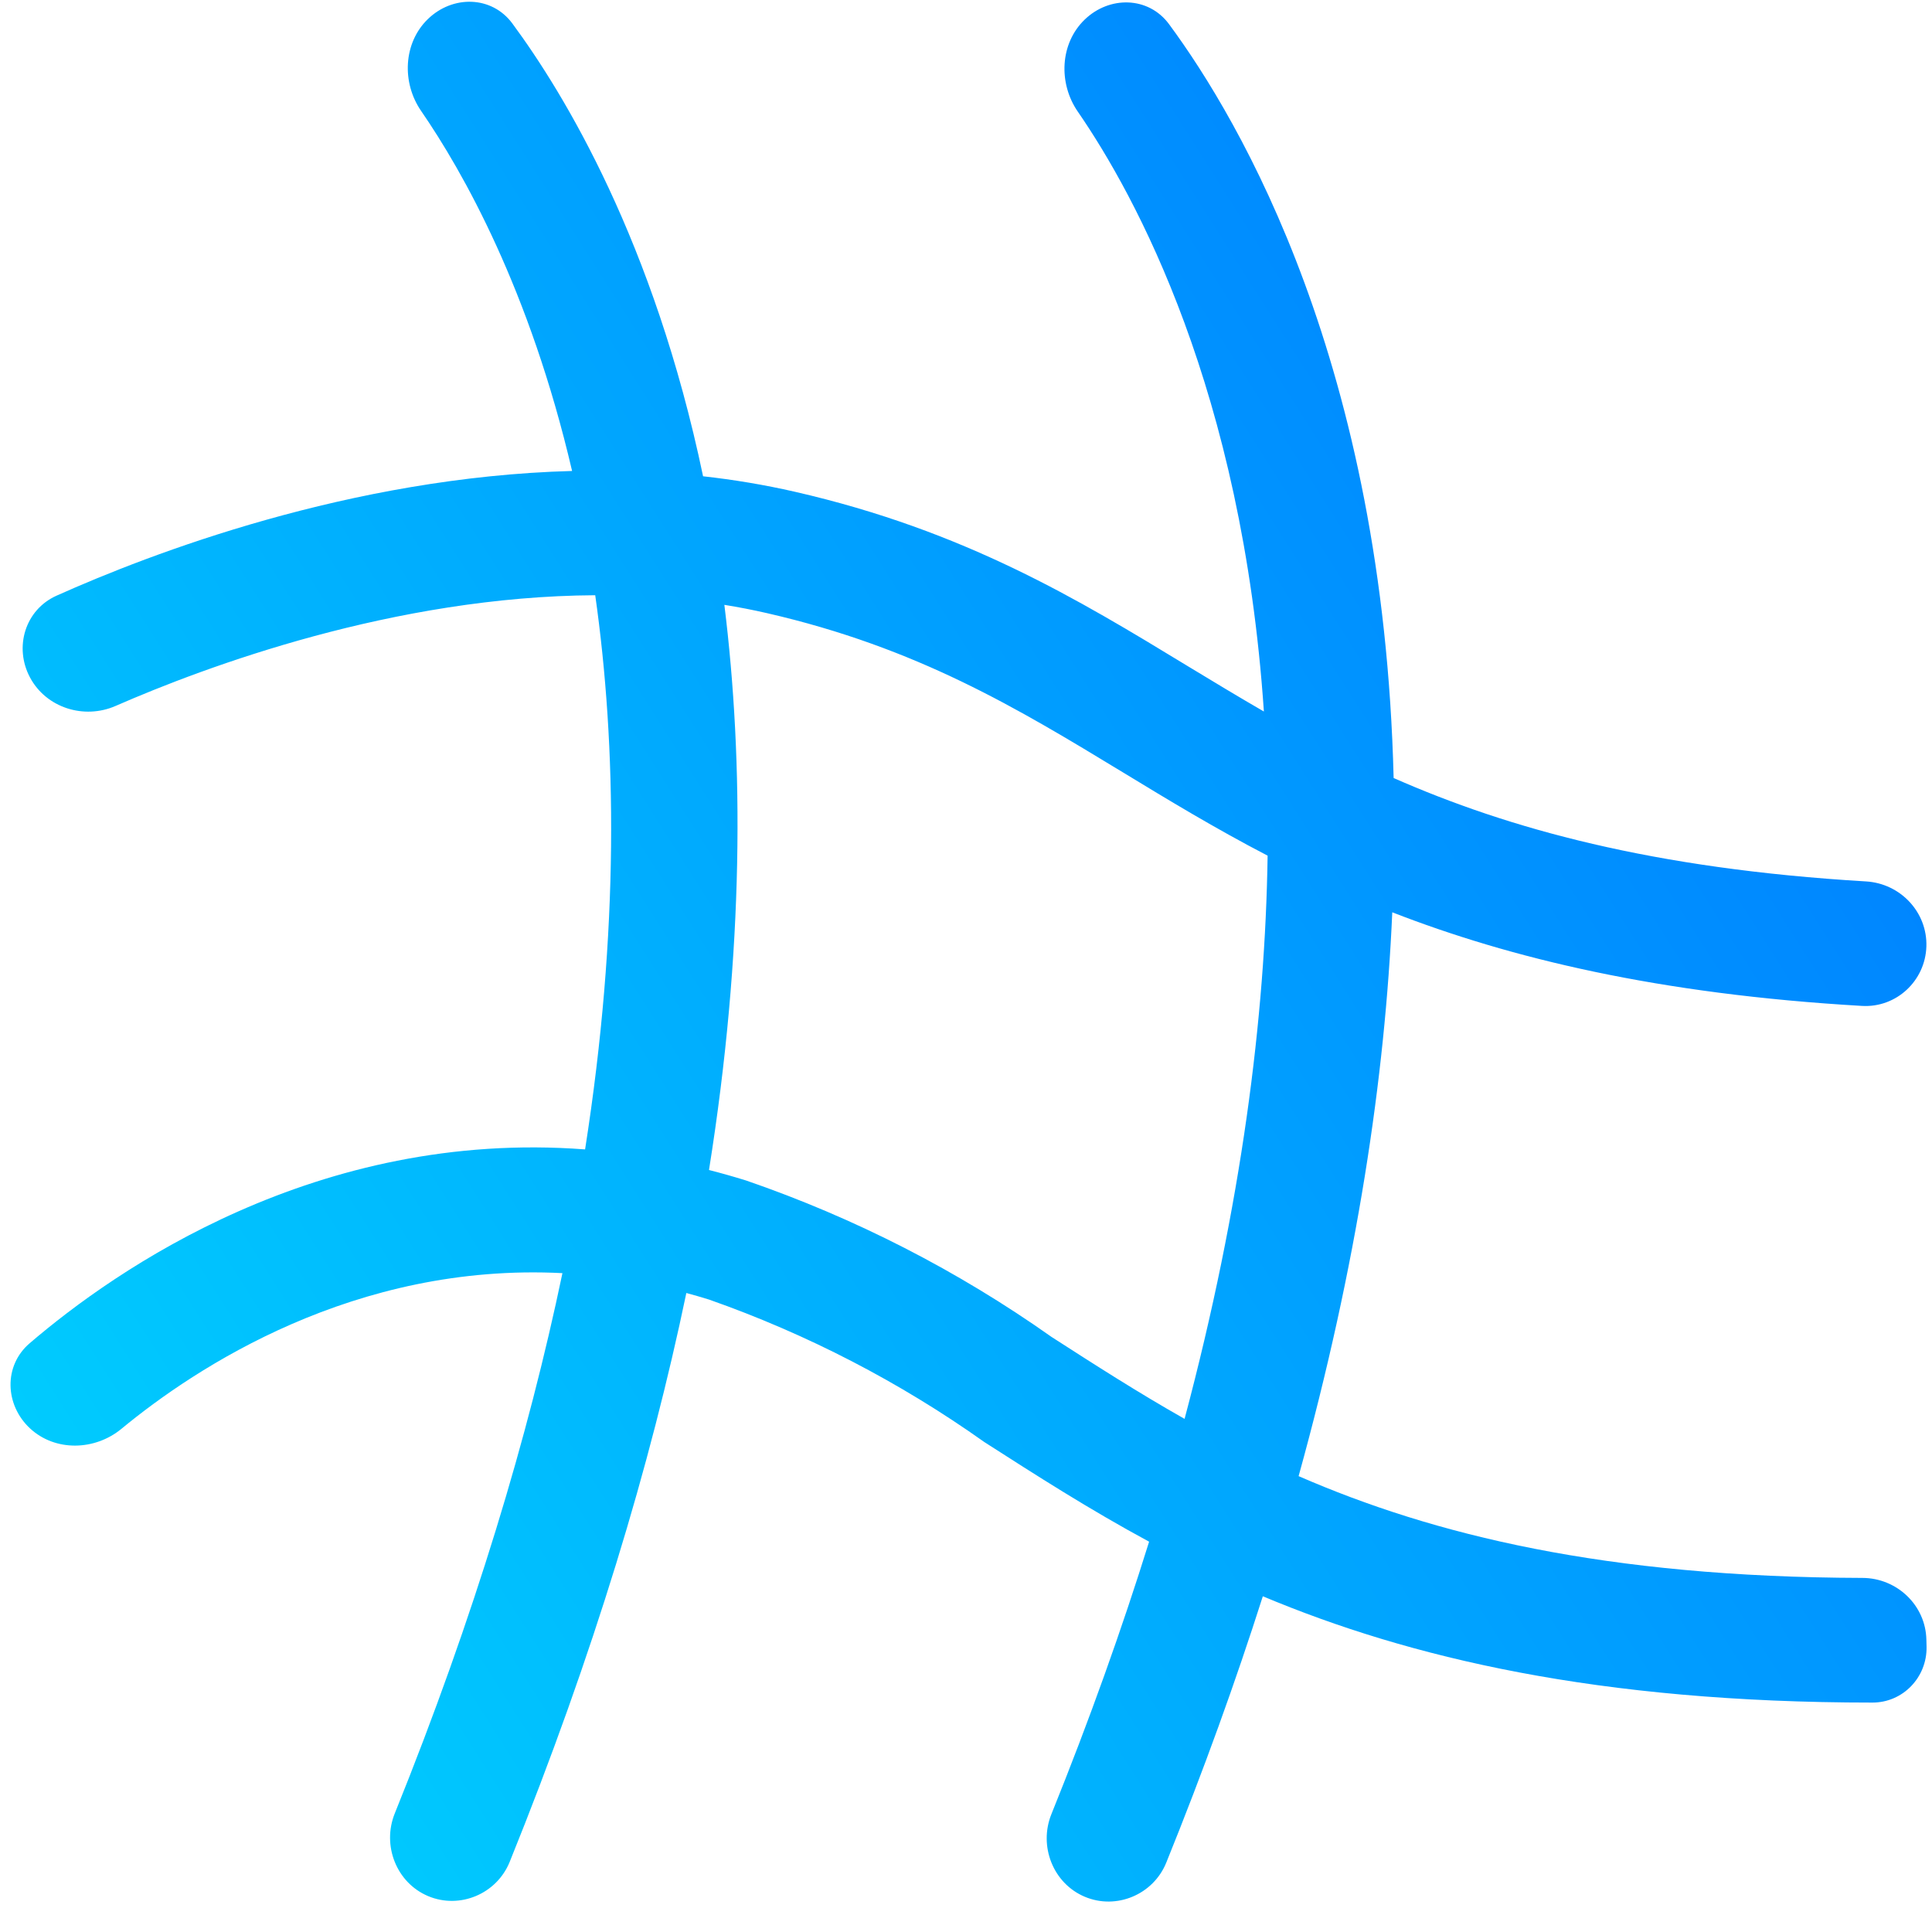 <?xml version="1.0" encoding="utf-8"?>
<svg xmlns="http://www.w3.org/2000/svg" fill="none" height="44" viewBox="0 0 44 44" width="44">
<path clip-rule="evenodd" d="M9.749 43.182C10.472 43.487 11.312 43.132 11.607 42.405C13.524 37.666 14.816 33.352 15.631 29.447C15.803 29.493 15.976 29.544 16.151 29.598C18.38 30.382 20.49 31.474 22.418 32.842L22.421 32.844C23.594 33.596 24.807 34.375 26.17 35.111C25.555 37.085 24.819 39.153 23.945 41.316C23.651 42.043 23.982 42.892 24.704 43.197C25.426 43.502 26.267 43.147 26.561 42.42C27.413 40.315 28.142 38.293 28.76 36.354C32.091 37.751 36.377 38.775 42.645 38.775C43.34 38.775 43.89 38.197 43.876 37.503L43.872 37.343C43.856 36.558 43.201 35.938 42.416 35.936C36.552 35.919 32.645 34.954 29.575 33.618C30.91 28.795 31.545 24.523 31.708 20.777C34.39 21.82 37.755 22.639 42.407 22.909C43.188 22.954 43.847 22.338 43.872 21.556C43.897 20.773 43.28 20.121 42.499 20.074C37.633 19.785 34.354 18.87 31.739 17.719C31.507 8.31 28.254 2.757 26.623 0.549C26.154 -0.085 25.263 -0.099 24.698 0.451C24.138 0.996 24.102 1.898 24.546 2.542C25.866 4.458 28.291 8.902 28.784 16.204C28.195 15.864 27.626 15.519 27.059 15.176L27.041 15.165C24.553 13.651 21.975 12.086 18.101 11.199C17.405 11.04 16.707 10.924 16.012 10.847C14.896 5.512 12.854 2.139 11.668 0.534C11.199 -0.1 10.308 -0.114 9.743 0.436C9.183 0.981 9.147 1.883 9.591 2.527C10.541 3.907 12.066 6.599 13.029 10.726C7.98 10.862 3.426 12.608 1.288 13.566C0.573 13.886 0.314 14.739 0.684 15.43C1.053 16.12 1.913 16.391 2.631 16.078C4.692 15.177 8.984 13.581 13.556 13.556C14.042 16.984 14.108 21.176 13.325 26.177C7.222 25.712 2.632 28.914 0.674 30.593C0.078 31.104 0.109 31.996 0.684 32.531C1.259 33.064 2.16 33.039 2.765 32.541C4.456 31.145 8.078 28.752 12.809 28.995C12.036 32.693 10.812 36.79 8.99 41.301C8.697 42.028 9.027 42.877 9.749 43.182ZM16.147 26.646C16.426 26.717 16.708 26.797 16.992 26.885C19.47 27.738 21.814 28.939 23.953 30.451L23.972 30.463C24.942 31.087 25.921 31.716 26.978 32.314C28.279 27.424 28.816 23.159 28.869 19.487C27.673 18.866 26.605 18.217 25.574 17.59L25.572 17.589C23.166 16.128 20.894 14.751 17.468 13.964C17.145 13.89 16.821 13.827 16.497 13.775C16.939 17.347 16.947 21.624 16.147 26.646Z" fill="url(#paint0_linear)" fill-rule="evenodd"/>
<defs>
<linearGradient gradientUnits="userSpaceOnUse" id="paint0_linear" x1="3.371" x2="47.799" y1="41.42" y2="13.208">
<stop stop-color="#00CFFE"/>
<stop offset="1" stop-color="#007AFF"/>
</linearGradient>
</defs>
</svg>